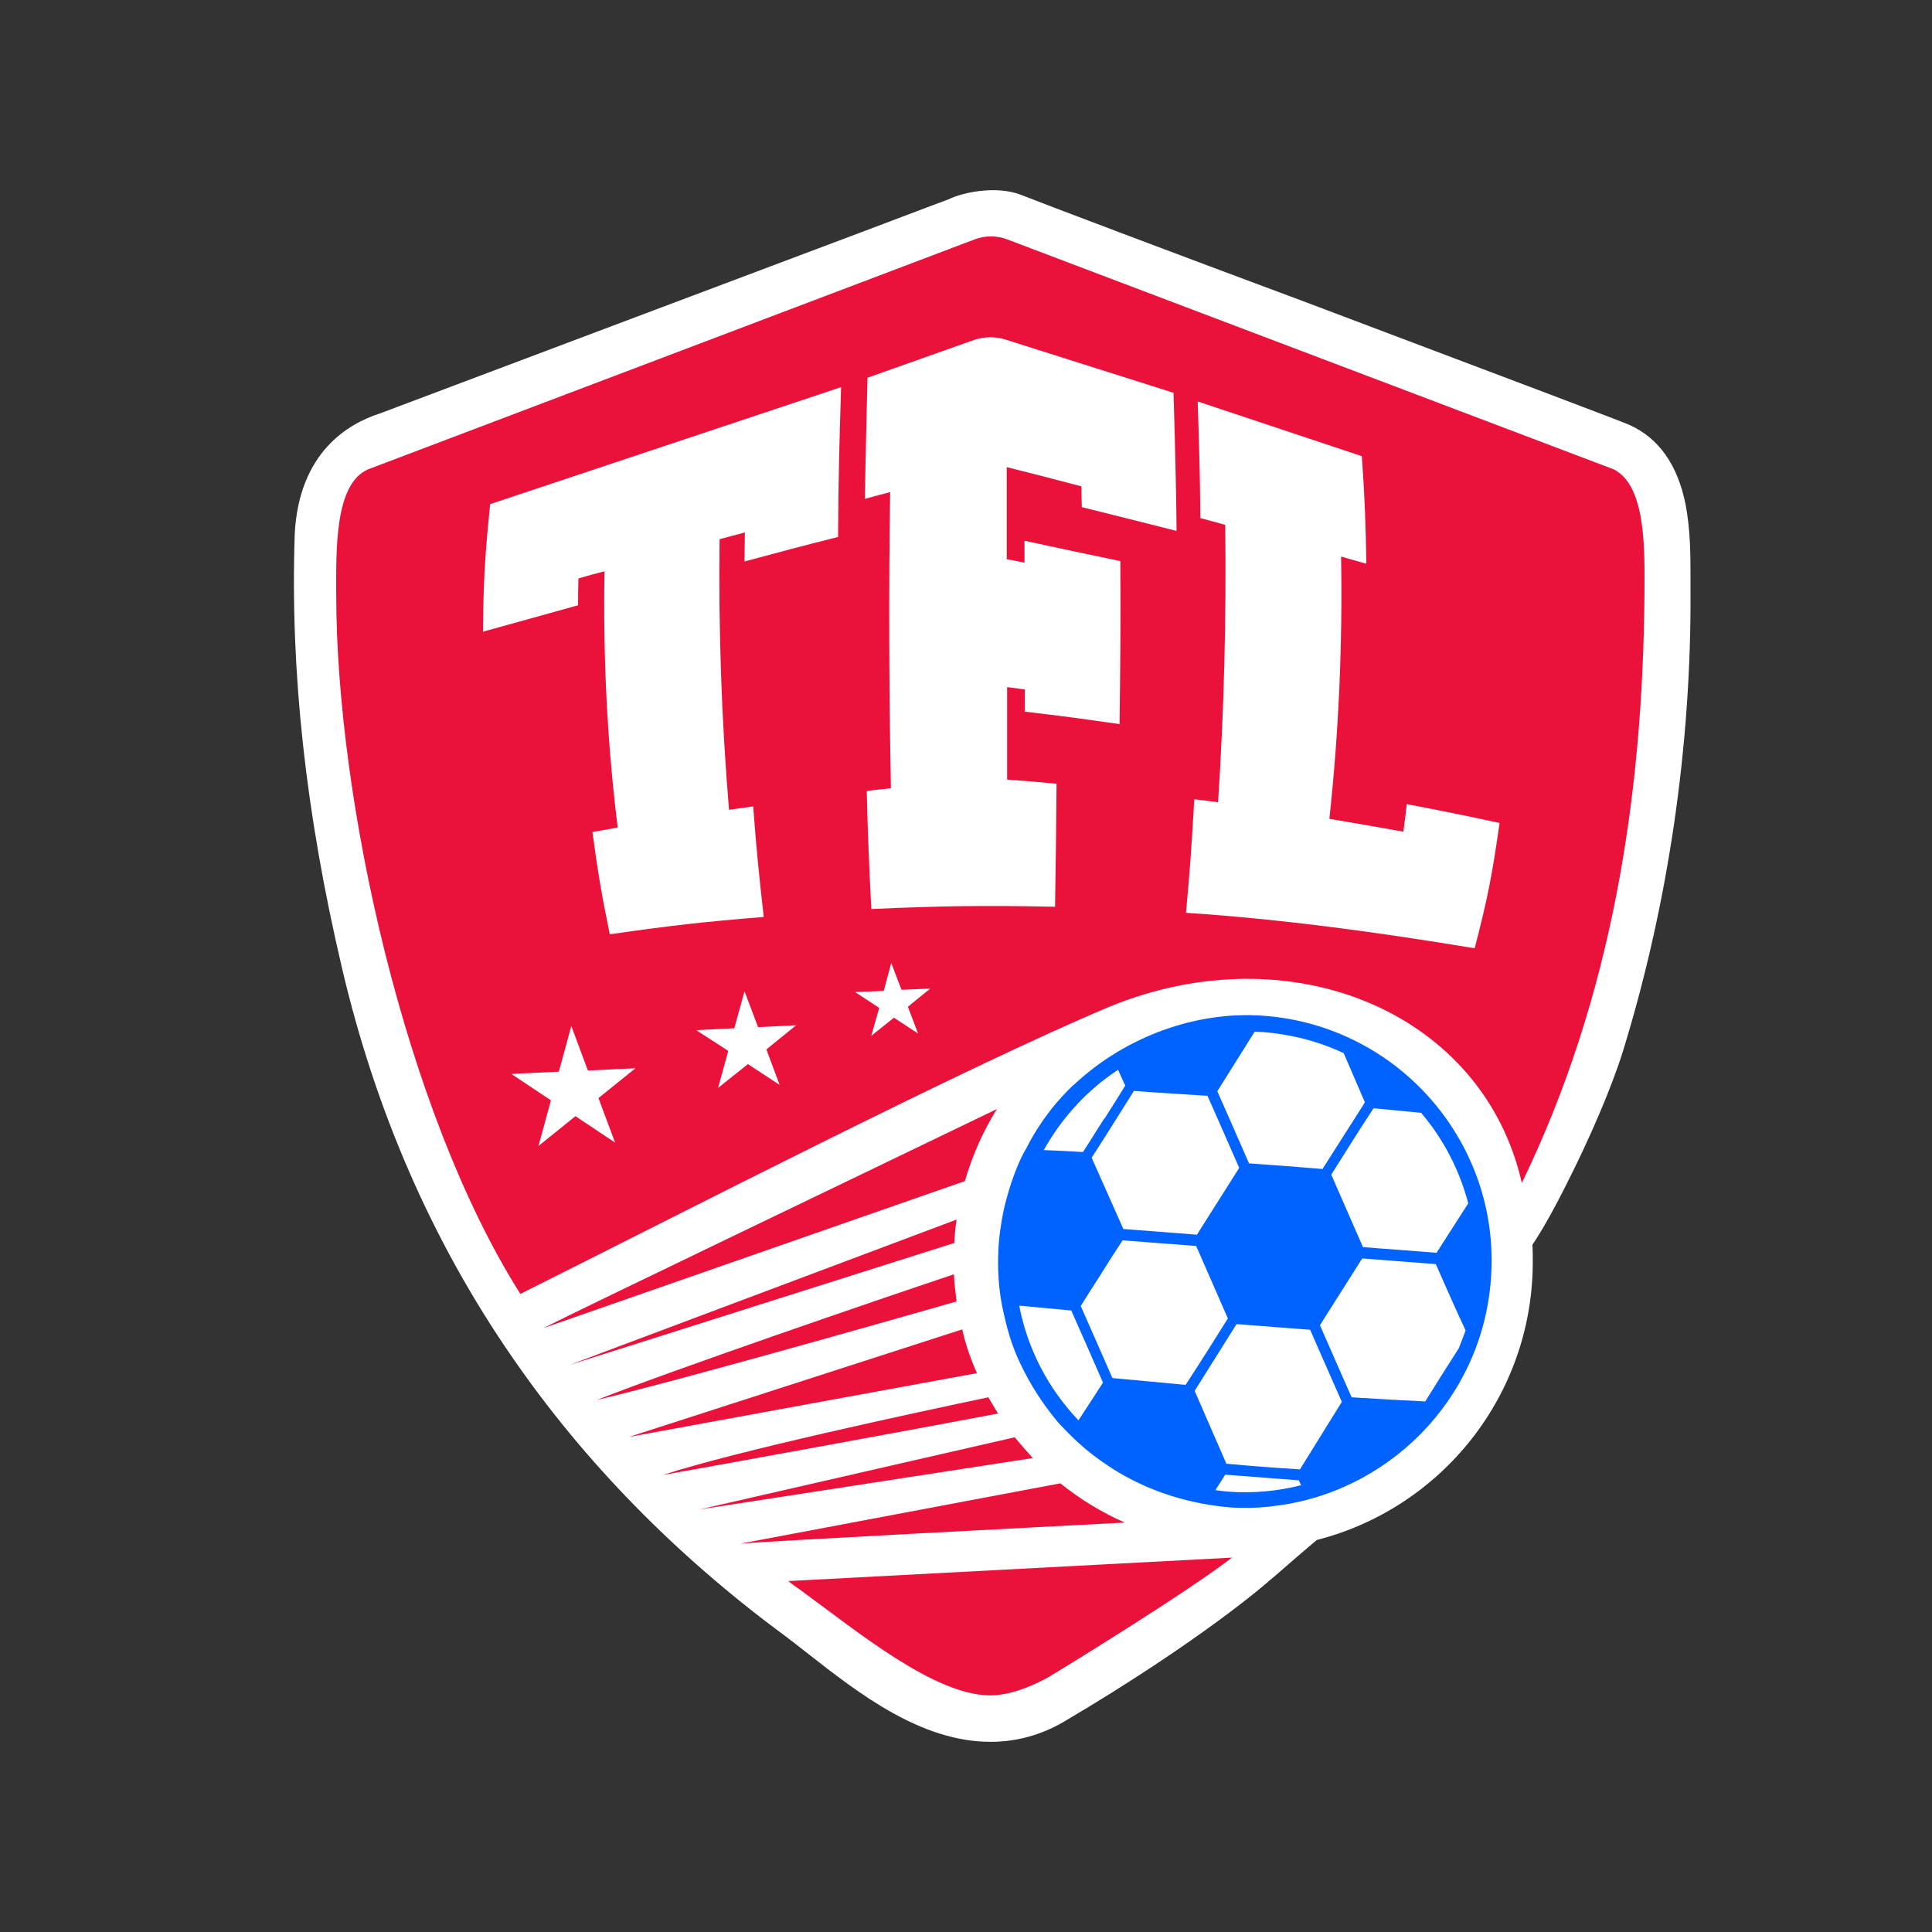 <?xml version="1.0" encoding="utf-8"?>
<!-- Generator: Adobe Illustrator 28.1.0, SVG Export Plug-In . SVG Version: 6.00 Build 0)  -->
<svg version="1.1" id="Capa_1" xmlns="http://www.w3.org/2000/svg" xmlns:xlink="http://www.w3.org/1999/xlink" x="0px" y="0px"
	 viewBox="0 0 512 512" style="enable-background:new 0 0 512 512;" xml:space="preserve">
<rect x="0" y="0" width="512" height="512" fill="#333333" stroke="none"/>
<style type="text/css">
	.st0{fill:#FFFFFF;}
	.st1{fill:#EA113B;}
	.st2{fill:#0062FF;}
</style>
<g>
	<g>
		<path class="st0" d="M448,156c0-0.9,0-1.9,0-3c0-5.6,0-12.5-1.3-19.3c-2.1-10.5-7.1-17.6-14.9-21.1c-2-0.9-23.2-8.9-85.7-32.5
			C312.2,67.5,273.9,53,271,51.8c-2.2-0.9-4.8-1.4-7.8-1.4c-2.1,0-7.4,0.3-12,2.5l-1.1,0.4l-4.8,1.8l-17.2,6.5L176,81.2l-75.4,28.4
			c-8.1,2.6-21.4,10.1-22.5,32c0,0.1,0,0.1,0,0.2C76.9,178,81,215.5,90.6,256.4c8.9,38.1,24.1,72.9,45.3,103.5
			c18.9,27.4,43,52.1,71.7,73.3c2,1.5,4.2,3.2,6.6,5.1c13.3,10.4,29.8,23.3,48.3,23.3c6.9,0,13.4-1.8,19.4-5.3
			c36.1-21.3,54-36.9,54.7-37.6l0,0c0.2-0.1,0.3-0.2,0.4-0.3c6.1-5.3,9.8-8.5,12-10.3c32.9-8.4,57.2-38.2,57.2-73.7
			c0-1.5,0-3-0.1-4.5c0.4-0.6,0.7-1.1,1.1-1.7c2.3-3.6,5-8.5,7.8-14.1c6.4-12.6,12-25.7,15-35.2C442,240.1,448.3,197.7,448,156
			C448,156.1,448,156.1,448,156z"/>
		<path class="st1" d="M435.8,157.3c-0.4,54.2-8.7,107.1-32.5,156.2c-10.2-45.1-61-66.5-109.3-46.7
			c-38.3,16.1-112.7,54.4-156.1,76.1c-30.7-48.5-48.8-131.3-48.8-185.5c0-11.4-0.5-29.1,8.4-33l160.9-61c2.7-1,5.7-1,8.4,0l160.9,61
			C436.5,128.9,435.8,146.7,435.8,157.3z"/>
		<g>
			<g>
				<path class="st0" d="M222.1,142.3c0.1-15.7,0.3-23.7,0.8-39.7c-31,10.3-62,20.7-93,31c-1.4,13.7-1.8,20.5-1.9,33.8
					c10.1-2.8,15.2-4.2,25.2-7c0-2.8,0-4.3,0.1-7.1c2.7-0.8,4.1-1.2,6.9-1.9c-0.4,22.7,0.7,45.4,3.5,67.9c-2.7,0.5-4,0.7-6.7,1.2
					c1.5,11,2.4,16.4,4.6,27.1c16.7-2.4,24.9-3.3,40.8-4.6c-1.3-11.6-1.9-17.4-2.8-29.3c-2.5,0.4-3.8,0.5-6.4,0.9
					c-2-23.8-2.8-47.8-2.5-71.7c2.7-0.7,4-1.1,6.7-1.8c0,3.1-0.1,4.7-0.1,7.7C207.3,146.1,212.2,144.8,222.1,142.3z"/>
			</g>
			<g>
				<path class="st0" d="M271.5,143.3c0,2.3,0,3.5,0,5.8c-1.9-0.4-4.7-0.9-4.7-0.9s0-14.6,0-24.4c8,2,11.9,3,19.8,5.1
					c0,2.2,0,3.3,0.1,5.5c10.1,2.5,15.1,3.8,25.1,6.3c-0.1-14.5-0.8-36.6-0.8-36.6L266.5,90c-2.7-0.9-5.7-0.8-8.4,0.1l-28.2,10
					c0,0-0.5,19.4-0.7,32.1c2.7-0.7,4-1.1,6.7-1.8c-0.4,26.1-0.3,52.3,0.2,78.5c-2.6,0.3-3.9,0.4-6.4,0.7
					c0.3,12.7,0.6,18.9,1.2,31.3c18.2-0.8,29.3-1,48.7-0.6c0.2-12.9,0.3-19.4,0.4-32.6c-5.2-0.5-7.8-0.7-13.1-1.1
					c0-9.8,0-14.8,0-24.5c1.9,0.2,2.8,0.4,4.7,0.6v5.9c10.3,1.2,15.3,1.9,25.1,3.3c0.2-17.4,0.3-25.6,0.2-43.2
					C286.8,146.6,281.7,145.5,271.5,143.3z"/>
			</g>
			<g>
				<path class="st0" d="M372.8,213.1c-0.3,2.9-0.5,4.4-0.9,7.3c-7.9-1.4-11.8-2.1-19.6-3.4c2.5-23.1,3.5-46.3,3.1-69.5
					c2.7,0.8,4,1.1,6.7,1.9c-0.2-11.3-0.4-17-1.2-28.5c-17.4-5.8-26.1-8.7-43.5-14.5c0.4,12.5,0.6,18.6,0.7,30.9
					c2.7,0.7,4,1.1,6.6,1.8c0.3,24.5-0.3,49.1-1.9,73.5c-2.5-0.3-3.8-0.5-6.3-0.8c-0.7,12.2-1.1,18.2-2.2,30.1
					c25.7,1.7,51.1,5.2,76.5,9.4c3.4-13,4.7-19.7,6.6-33.2C387.7,216,382.7,215,372.8,213.1z"/>
			</g>
		</g>
		<g>
			<g>
				<path class="st1" d="M253.5,344.9c-20.6,5.9-75.6,21.5-95.3,26.1c20-7.9,73.4-26.2,94.6-33.3
					C252.9,340.1,253.2,342.5,253.5,344.9z"/>
			</g>
			<g>
				<path class="st1" d="M264.5,374.6c-20.5,3.9-69.2,12.8-88.9,16.3c20-6.5,66.9-16.5,86.3-20.6
					C262.8,371.7,263.6,373.2,264.5,374.6z"/>
			</g>
		</g>
		<g>
			<path class="st1" d="M298.1,403.5c-22.9,1.2-94.7,4.9-102,5.6l84.9-16C286.1,397.2,291.9,400.8,298.1,403.5z"/>
			<path class="st1" d="M273.7,386.4L185.5,400l83.4-19.1C270.5,382.8,272.1,384.6,273.7,386.4z"/>
			<path class="st1" d="M258.9,363.9l-92.2,16.9l88.3-28.5C255.9,356.3,257.2,360.1,258.9,363.9z"/>
			<path class="st1" d="M264.2,293.9c-3.7,5.9-6.5,12.3-8.5,19.1l-111.8,39C159.3,344.3,219.7,315.4,264.2,293.9z"/>
			<path class="st1" d="M253.5,323.2c-0.3,2-0.5,4.1-0.6,6.2L151,361.7L253.5,323.2z"/>
		</g>
		<g>
			<polygon class="st0" points="151.4,271.9 155.8,283.7 168.4,283.1 158.6,291 163,302.8 152.5,295.8 142.7,303.7 146,291.6 
				135.5,284.6 148.1,284 			"/>
		</g>
		<g>
			<polygon class="st0" points="197.3,262.7 200.9,272.2 211,271.7 203.1,278.1 206.6,287.5 198.2,282 190.3,288.3 193,278.5 
				184.5,273 194.6,272.5 			"/>
		</g>
		<g>
			<polygon class="st0" points="236.2,255.2 238.9,262.3 246.5,262 240.6,266.8 243.3,273.9 236.9,269.7 230.9,274.5 233,267.1 
				226.6,262.9 234.2,262.6 			"/>
		</g>
		<path class="st1" d="M326.2,412.8L208.9,419c1.2,1,2.6,1.9,3.4,2.5c15.2,11.1,35.4,27.8,50.2,27.8c7.5,0,16-5.2,16.3-5.4
			c4.6-2.8,35.9-22,47.8-31.2L326.2,412.8z"/>
		<g>
			<path class="st2" d="M335,269.2c-18-1.4-36.7,5.6-50,17.9c-0.2,0.2-0.4,0.4-0.7,0.6c-2,1.9-3.9,4-5.6,6.1
				c-2.4,3.1-4.6,6.4-6.4,9.9c-0.1,0.2-0.2,0.4-0.3,0.6c-0.1,0.2-0.2,0.3-0.3,0.5c-0.1,0.2-0.2,0.3-0.3,0.5
				c-0.2,0.4-0.4,0.8-0.6,1.2c-0.1,0.1-0.1,0.3-0.2,0.4c-2,4.3-3.4,8.7-4.5,13.3c-0.5,2.3-0.9,4.7-1.2,7.1l0,0
				c-0.1,0.7-0.1,1.4-0.2,2.1c-0.5,6.3-0.1,13,1.4,19.1l0,0c0.1,0.4,0.2,0.9,0.3,1.3c0.2,0.7,0.3,1.3,0.5,2c0.9,3.4,2.1,6.7,3.6,9.8
				c2.5,5.2,5.6,10.1,9.3,14.6c0.4,0.5,0.8,1,1.3,1.5c0.1,0.1,0.2,0.2,0.2,0.2c1.9,2,3.8,3.9,5.8,5.6l0,0l0,0c2.9,2.5,5.9,4.6,9,6.5
				c9,5.4,19.2,8.6,30.2,9.5c1.7,0.1,3.4,0.1,5.1,0.1c0.8,0,1.5-0.1,2.3-0.1c0.8-0.1,1.5-0.1,2.3-0.2c0.3,0,0.5,0,0.8-0.1
				c15.4-1.6,29.4-8.7,39.8-19.3c10.4-10.6,17.3-24.8,18.5-40.8C397.9,303.3,370.9,271.9,335,269.2z M332.5,273.4
				c0.7,0,1.4,0.1,2.2,0.1c7.4,0.6,14.6,2.4,21.4,5.6l5.6,13l-0.4,0.7c-3.6,5.6-7.1,11.2-10.7,16.8l-0.1,0.2
				c-3.3-0.3-6.6-0.5-9.9-0.8c-3.2-0.2-6.4-0.5-9.6-0.7c-2.8-6.4-5.6-12.8-8.4-19.1L332.5,273.4z M320,290.4
				c2.8,6.3,5.6,12.7,8.4,19.1c-3.7,5.9-7.5,11.8-11.2,17.7l-19.5-1.5c-2.8-6.3-5.6-12.6-8.4-18.9c1.7-2.6,3.4-5.3,5.1-8l6.1-9.7
				C307,289.6,313.6,290,320,290.4z M296.3,283.5l1.9,4.2c-1.8,2.9-3.6,5.8-5.4,8.6l-0.2,0.2c-1.9,2.9-3.7,5.9-5.6,8.8
				c-3.4-0.2-6.8-0.4-10.1-0.5h-0.3C281.4,296.2,288.1,288.9,296.3,283.5z M285.8,376.4c-8.1-8.5-13.5-19-15.7-30.4
				c4.6,0.4,9.2,0.9,13.8,1.3c2.8,6.3,5.6,12.7,8.4,19.1C290.1,369.8,288,373.1,285.8,376.4z M294.8,365.2
				c-2.8-6.4-5.6-12.8-8.4-19.1c1.7-2.7,3.4-5.4,5.1-8l0.8-1.3c1.7-2.7,3.4-5.4,5.2-8.1l19.5,1.5c2.8,6.4,5.6,12.8,8.4,19.2
				c-3.7,5.9-7.4,11.8-11.2,17.6C307.8,366.4,301.3,365.8,294.8,365.2z M325.4,395.3c-1-0.1-2.1-0.2-3.3-0.4l2.6-4.1
				c6.5,0.5,13.1,1,19.5,1.5l0.6,1.3C338.5,395.2,331.9,395.8,325.4,395.3z M344.5,389.4c-6.5-0.4-13.1-0.9-19.5-1.5l-8.4-19.3
				c0.8-1.3,1.7-2.7,2.5-4l8.6-13.7c6.5,0.5,13,1,19.5,1.5c2.8,6.4,5.6,12.8,8.4,19.1L344.5,389.4z M386.6,357.3
				c-3,4.7-6,9.4-8.9,14.1c-6.5-0.3-13.1-0.7-19.5-1.1c-2.8-6.3-5.6-12.7-8.4-19.1c3.7-5.9,7.5-11.8,11.2-17.7l19.5,1.5
				c2.6,5.9,5.2,11.8,7.9,17.6C387.8,354.2,387.2,355.8,386.6,357.3z M380.7,332l-19.5-1.5c-2.8-6.4-5.6-12.8-8.4-19.2
				c3.7-5.9,7.4-11.8,11.2-17.6c3.2,0.3,6.4,0.6,9.5,0.9l3.1,0.3c5.9,6.9,10.2,15.2,12.5,24C386.3,323.3,383.5,327.6,380.7,332z"/>
		</g>
	</g>
</g>
</svg>
